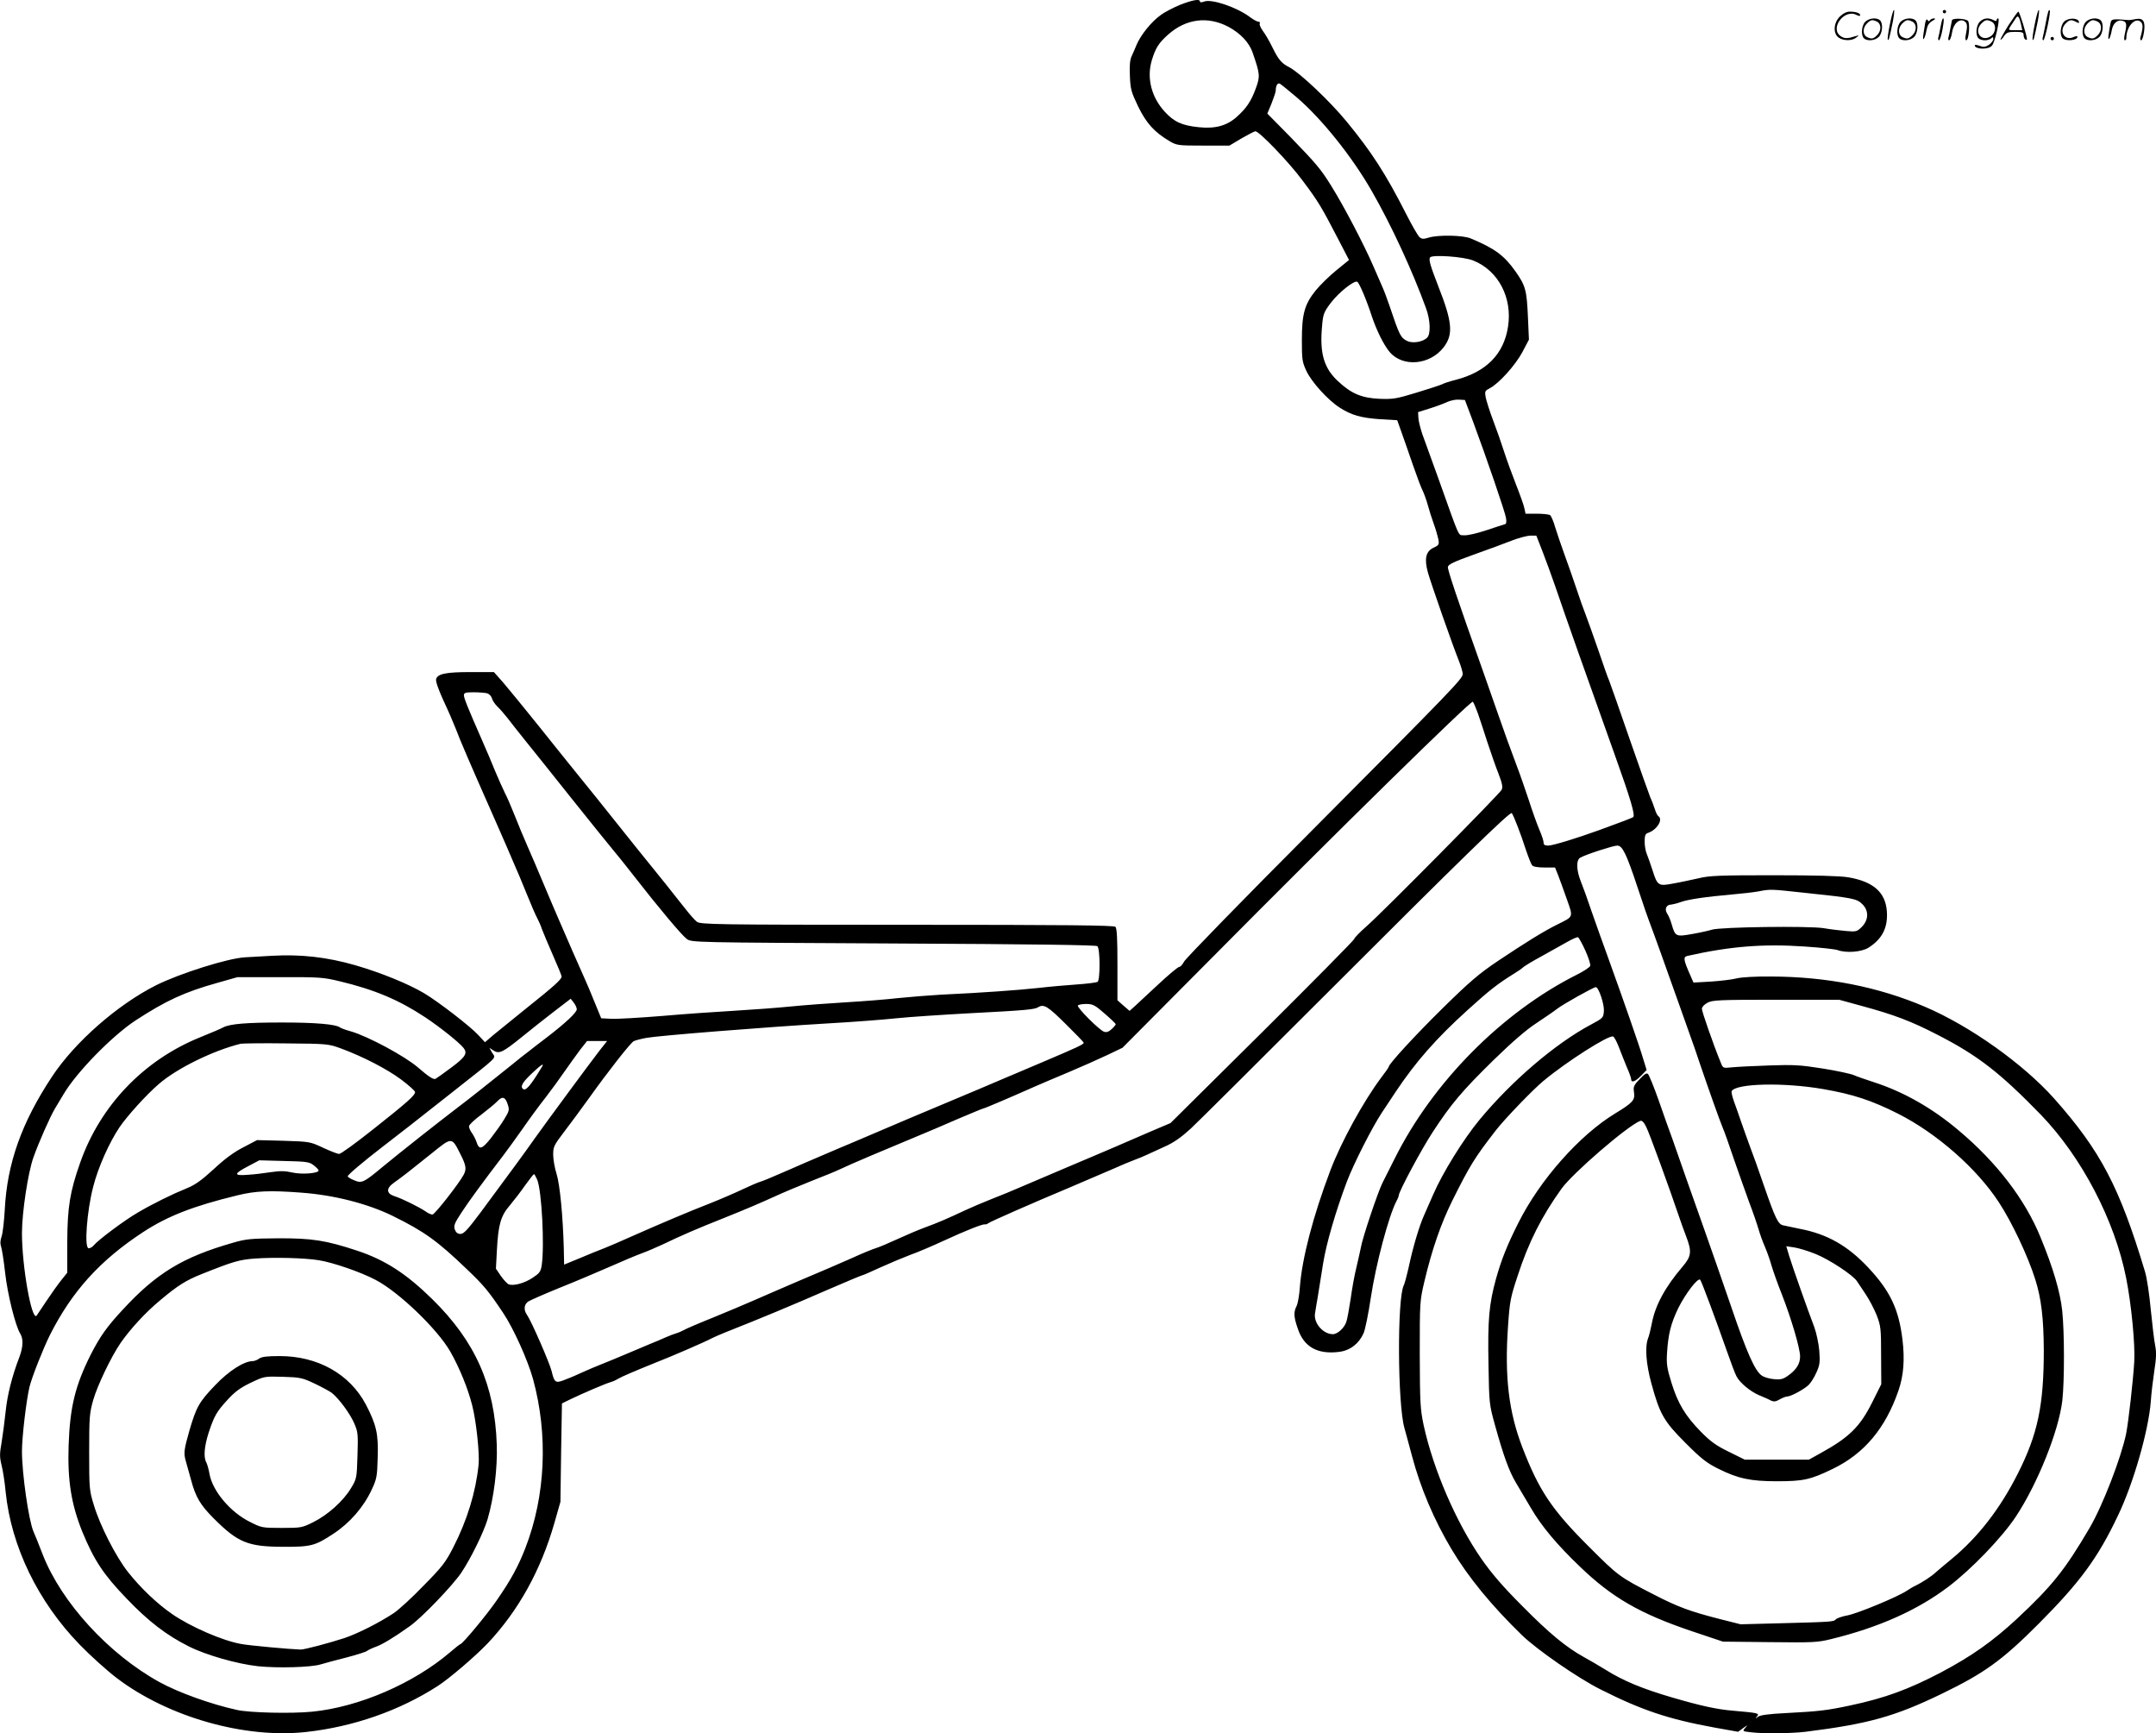 <?xml version="1.0" encoding="UTF-8"?>
<svg xmlns="http://www.w3.org/2000/svg" version="1.0" viewBox="0 0 1280.05 1028.827" preserveAspectRatio="xMidYMid meet">
  <g transform="translate(-0.561,1028.916) scale(0.1,-0.1)" fill="#000000" stroke="none">
    <path d="M7013 10261 c-39 -16 -92 -43 -117 -62 -54 -38 -118 -118 -142 -175 -9 -21 -22 -53 -30 -69 -10 -22 -13 -57 -10 -117 3 -79 8 -95 49 -181 49 -100 96 -152 187 -206 43 -25 50 -26 200 -26 l155 0 72 43 c40 23 77 42 82 42 23 0 200 -184 279 -291 95 -126 114 -159 212 -348 l65 -125 -75 -61 c-41 -33 -96 -87 -123 -120 -66 -82 -82 -139 -82 -295 0 -115 2 -129 27 -183 31 -66 127 -172 197 -217 72 -46 127 -61 239 -69 l103 -6 25 -70 c14 -38 44 -126 68 -195 24 -69 50 -139 59 -155 8 -17 22 -55 30 -85 8 -30 24 -80 35 -110 11 -30 23 -71 27 -90 6 -33 4 -37 -29 -52 -45 -22 -55 -65 -33 -146 21 -73 144 -425 186 -530 11 -29 21 -62 21 -73 0 -28 -52 -82 -890 -924 -411 -412 -755 -765 -764 -783 -9 -17 -22 -32 -29 -32 -8 0 -65 -48 -128 -107 -63 -58 -126 -117 -140 -130 l-27 -24 -36 31 -36 32 0 212 c0 152 -3 215 -12 224 -9 9 -298 12 -1237 12 -1146 0 -1227 2 -1248 18 -12 9 -44 45 -70 79 -26 33 -77 96 -111 140 -136 168 -244 302 -324 403 -46 58 -131 164 -189 235 -58 72 -172 213 -253 315 -82 102 -173 213 -203 248 l-55 62 -137 0 c-147 0 -196 -10 -206 -41 -4 -12 12 -59 43 -127 28 -59 61 -136 75 -172 23 -62 84 -204 215 -500 33 -74 74 -169 92 -210 18 -41 38 -88 45 -105 8 -16 37 -86 65 -155 28 -69 57 -137 66 -152 8 -15 21 -44 28 -66 8 -21 37 -90 65 -154 28 -63 51 -119 51 -125 0 -17 -47 -59 -205 -185 -82 -66 -172 -139 -200 -162 l-50 -43 -40 43 c-47 51 -235 196 -320 247 -92 55 -255 122 -410 167 -167 48 -323 66 -495 56 -63 -4 -135 -8 -160 -9 -103 -6 -388 -96 -528 -166 -230 -116 -483 -338 -618 -543 -180 -272 -266 -514 -280 -788 -4 -69 -12 -141 -19 -160 -8 -24 -9 -43 -3 -60 5 -14 16 -83 24 -155 14 -127 61 -316 90 -362 19 -31 17 -79 -5 -138 -44 -114 -72 -226 -82 -325 -6 -58 -17 -140 -24 -183 -12 -67 -12 -86 0 -135 8 -31 19 -102 24 -157 33 -325 192 -653 441 -909 63 -65 162 -154 220 -198 305 -231 760 -360 1125 -319 279 31 552 126 780 273 68 44 223 176 297 254 181 192 315 433 395 713 l36 126 4 292 5 292 51 25 c75 36 208 93 237 101 14 4 34 13 45 20 21 13 99 46 225 97 98 38 298 125 330 143 14 7 50 23 80 35 227 90 376 152 622 259 103 45 191 81 194 81 4 0 52 21 106 46 55 25 134 58 176 74 43 15 132 53 199 84 139 64 234 101 247 98 4 -2 13 2 20 7 13 10 261 119 476 209 80 34 192 82 250 107 58 26 123 53 145 61 22 8 54 21 70 29 17 8 64 29 105 48 54 24 97 54 155 107 44 41 399 394 790 785 812 812 1106 1098 1116 1088 10 -11 54 -124 84 -218 15 -44 31 -85 37 -92 6 -8 34 -13 73 -13 l63 0 17 -42 c9 -24 33 -88 52 -143 40 -114 43 -104 -57 -154 -77 -38 -192 -109 -350 -215 -112 -75 -167 -122 -324 -276 -168 -165 -326 -337 -326 -354 0 -3 -20 -32 -44 -63 -105 -140 -238 -382 -302 -551 -104 -275 -168 -523 -181 -692 -3 -47 -12 -97 -19 -112 -19 -37 -18 -64 7 -136 36 -108 117 -153 245 -137 65 8 117 48 145 110 10 22 29 117 43 210 30 200 106 485 152 574 8 14 14 30 14 34 0 23 135 275 202 377 107 164 174 244 361 427 112 109 194 180 254 219 48 32 104 70 123 85 36 28 217 129 230 129 17 0 51 -102 48 -142 -3 -40 -5 -42 -78 -81 -210 -112 -469 -333 -661 -565 -95 -115 -218 -313 -274 -442 -21 -47 -45 -103 -55 -125 -28 -62 -66 -190 -89 -299 -12 -54 -26 -106 -31 -116 -40 -76 -37 -708 4 -848 7 -26 28 -101 45 -166 50 -188 130 -378 236 -555 99 -165 235 -331 417 -508 89 -86 334 -256 467 -322 244 -123 402 -176 676 -226 l140 -25 30 22 c28 20 29 20 12 1 -17 -20 -17 -20 35 -26 74 -9 239 -7 323 3 375 47 531 91 810 226 252 122 359 199 576 417 244 245 350 389 469 640 92 191 182 506 195 677 3 47 13 129 21 183 12 75 13 109 5 150 -6 28 -17 124 -26 212 -8 88 -23 189 -34 225 -152 505 -264 718 -540 1029 -184 206 -499 430 -766 544 -278 119 -584 179 -915 180 -90 1 -175 -4 -203 -11 -26 -7 -95 -15 -152 -19 l-105 -6 -21 48 c-38 86 -41 104 -16 110 253 57 450 73 697 56 93 -6 181 -16 195 -21 51 -19 142 -12 184 14 82 52 116 120 109 216 -8 113 -81 177 -230 202 -49 8 -194 12 -443 12 -319 0 -380 -2 -445 -18 -41 -9 -109 -24 -150 -31 -89 -17 -94 -14 -124 81 -10 32 -25 73 -32 91 -8 17 -14 51 -14 76 0 36 4 47 19 52 53 17 93 80 62 100 -5 3 -15 22 -21 43 -7 20 -18 51 -26 67 -7 17 -63 174 -124 350 -61 176 -115 331 -121 345 -7 14 -35 95 -64 180 -30 85 -63 180 -75 210 -12 30 -37 100 -55 155 -18 55 -50 145 -70 200 -20 55 -45 129 -56 164 -10 36 -24 68 -31 73 -7 4 -43 8 -79 8 l-66 0 -7 32 c-3 17 -26 81 -50 142 -24 61 -56 149 -71 196 -15 47 -44 130 -65 185 -21 55 -40 117 -44 137 -6 34 -4 38 25 53 54 28 152 137 193 214 l39 74 -6 136 c-7 157 -14 184 -73 268 -68 96 -123 137 -267 197 -45 19 -191 22 -248 5 -31 -10 -42 -9 -55 2 -9 7 -45 69 -80 138 -120 236 -204 367 -353 548 -99 121 -279 291 -341 323 -47 24 -64 45 -101 120 -17 35 -42 78 -56 96 -13 18 -22 38 -18 44 3 5 0 10 -7 10 -8 0 -30 12 -49 26 -77 59 -229 111 -274 94 -16 -6 -25 -6 -25 0 0 17 -42 10 -117 -19z m286 -131 c71 -38 124 -94 144 -154 44 -128 45 -139 18 -213 -27 -74 -55 -116 -112 -167 -59 -53 -127 -72 -225 -62 -101 10 -148 32 -203 92 -80 87 -108 201 -77 305 22 73 41 103 96 152 106 95 236 112 359 47z m407 -420 c148 -127 328 -352 444 -555 115 -200 241 -472 322 -695 26 -70 29 -153 7 -175 -26 -26 -88 -36 -120 -19 -38 19 -45 34 -104 209 -13 39 -34 95 -48 125 -13 30 -35 80 -48 110 -55 127 -173 353 -249 475 -62 100 -89 132 -242 290 l-138 140 25 60 c13 33 25 68 25 77 0 30 12 48 25 40 7 -4 53 -41 101 -82z m1046 -967 c149 -59 234 -221 207 -393 -25 -163 -129 -268 -309 -315 -36 -9 -73 -21 -83 -27 -10 -5 -78 -27 -150 -49 -121 -37 -140 -40 -222 -37 -106 5 -167 31 -246 105 -84 78 -109 167 -94 327 6 71 10 82 53 139 46 60 135 131 155 124 12 -4 55 -106 88 -207 28 -83 70 -168 105 -210 78 -92 239 -78 321 28 58 76 52 149 -32 362 -47 121 -58 158 -49 171 11 18 199 5 256 -18z m0 -958 c82 -221 189 -534 195 -570 4 -25 2 -36 -8 -38 -8 -2 -57 -18 -111 -36 -54 -18 -111 -31 -129 -29 -38 3 -21 -34 -152 333 -42 116 -85 236 -97 268 -11 33 -22 75 -23 94 l-2 36 70 22 c39 12 86 30 105 39 19 8 50 15 69 13 l34 -2 49 -130z m411 -767 c20 -51 54 -145 76 -208 65 -191 180 -516 354 -1002 95 -265 122 -358 109 -369 -7 -5 -69 -29 -207 -79 -130 -47 -271 -90 -297 -90 -21 0 -28 5 -28 19 0 10 -11 43 -24 73 -13 30 -42 110 -64 179 -23 68 -53 156 -68 194 -38 100 -80 217 -114 315 -16 47 -58 166 -93 265 -149 419 -207 591 -205 609 2 15 36 31 153 73 83 29 184 67 225 83 41 16 91 29 111 30 l36 0 36 -92z m-6265 -844 c12 -4 25 -17 28 -29 3 -13 18 -35 32 -49 15 -14 42 -45 60 -68 18 -24 65 -83 105 -133 40 -49 166 -207 280 -350 114 -143 225 -280 246 -305 21 -25 77 -94 124 -155 141 -181 280 -347 310 -369 28 -21 34 -21 1228 -27 830 -4 1203 -9 1210 -16 17 -17 17 -202 1 -212 -8 -4 -62 -11 -120 -15 -59 -4 -163 -13 -232 -21 -121 -13 -324 -28 -580 -40 -69 -4 -181 -13 -250 -20 -69 -8 -208 -19 -310 -25 -102 -6 -250 -17 -330 -25 -80 -8 -228 -19 -330 -25 -102 -6 -296 -19 -431 -31 -136 -11 -273 -19 -305 -17 l-59 3 -41 100 c-22 55 -48 116 -57 135 -9 19 -41 94 -73 165 -31 72 -71 164 -89 205 -18 41 -56 131 -85 200 -29 69 -70 166 -92 215 -22 50 -56 131 -75 180 -20 50 -46 112 -60 138 -13 26 -39 85 -58 130 -18 45 -52 125 -75 177 -87 198 -110 255 -110 272 0 15 9 18 58 18 31 0 67 -3 80 -6z m5882 -119 c11 -33 37 -109 56 -170 20 -60 49 -145 66 -187 23 -60 27 -81 19 -97 -15 -27 -708 -728 -801 -809 -41 -36 -75 -71 -74 -76 0 -6 -245 -254 -545 -552 l-546 -541 -120 -51 c-66 -28 -163 -70 -215 -93 -52 -22 -180 -77 -285 -121 -104 -44 -226 -96 -270 -115 -44 -19 -120 -51 -170 -70 -49 -19 -121 -50 -160 -68 -104 -49 -162 -74 -239 -102 -38 -14 -111 -45 -163 -69 -52 -24 -109 -48 -126 -53 -18 -5 -84 -32 -147 -61 -63 -28 -200 -87 -305 -131 -104 -45 -228 -98 -275 -119 -47 -21 -155 -66 -240 -101 -85 -34 -164 -68 -175 -75 -11 -6 -31 -15 -45 -19 -14 -4 -43 -15 -65 -25 -22 -10 -62 -27 -90 -38 -27 -11 -88 -37 -135 -57 -47 -20 -112 -47 -145 -60 -33 -13 -91 -37 -130 -55 -38 -18 -87 -38 -107 -45 -44 -16 -52 -10 -67 55 -11 46 -120 297 -146 334 -22 30 -18 63 7 80 13 8 97 45 188 82 91 36 226 94 300 126 74 33 158 68 186 78 28 10 84 34 125 53 110 53 205 94 364 157 144 58 202 83 295 125 52 24 154 67 225 95 72 28 148 59 170 70 51 25 297 129 445 190 63 26 179 75 256 109 78 33 145 61 149 61 6 0 161 66 305 130 36 16 126 54 200 85 74 31 177 77 228 101 l92 44 528 531 c735 742 1542 1533 1552 1523 5 -5 18 -36 30 -69z m874 -833 c14 -27 45 -111 70 -188 51 -153 52 -157 103 -294 19 -52 62 -171 95 -265 33 -93 81 -226 105 -295 25 -69 58 -163 73 -210 48 -141 116 -333 133 -373 9 -20 39 -104 66 -185 28 -81 69 -196 91 -257 23 -60 48 -133 56 -161 8 -28 25 -76 38 -105 13 -30 31 -81 40 -114 10 -33 37 -110 62 -172 53 -136 105 -310 107 -363 1 -45 -22 -82 -74 -118 -27 -19 -43 -23 -81 -19 -26 2 -58 11 -72 21 -40 26 -89 135 -180 403 -47 137 -117 338 -156 448 -39 110 -91 256 -115 325 -24 69 -59 168 -77 220 -19 52 -58 160 -85 239 -28 79 -56 148 -63 155 -8 8 -21 1 -50 -31 -35 -36 -38 -45 -33 -77 7 -47 -7 -62 -112 -126 -211 -128 -447 -394 -575 -650 -67 -133 -100 -217 -132 -330 -42 -152 -50 -245 -45 -510 4 -233 4 -236 40 -365 48 -173 82 -268 122 -335 18 -30 58 -99 90 -152 62 -107 155 -218 291 -348 191 -184 357 -279 661 -382 l188 -63 277 -3 c257 -3 284 -2 365 18 283 69 513 172 694 309 138 104 320 293 403 418 129 195 255 509 276 689 13 117 13 407 -1 536 -12 109 -53 250 -128 432 -92 226 -260 445 -486 635 -157 133 -328 230 -505 287 -47 15 -101 34 -119 42 -19 8 -103 26 -185 39 -132 21 -172 23 -316 18 -91 -3 -190 -8 -220 -11 -55 -6 -55 -5 -68 28 -44 107 -112 303 -112 319 0 11 14 26 33 36 29 16 67 18 407 18 l375 0 135 -37 c192 -52 294 -91 449 -171 240 -123 371 -225 614 -475 242 -251 438 -626 506 -969 31 -156 54 -394 48 -497 -7 -115 -34 -354 -48 -426 -29 -141 -139 -427 -217 -560 -147 -250 -222 -344 -432 -540 -146 -135 -268 -221 -451 -318 -193 -101 -332 -152 -539 -196 -141 -30 -189 -35 -379 -45 -104 -5 -155 -12 -168 -22 -16 -13 -17 -12 -5 3 15 18 6 20 -143 33 -97 8 -192 29 -363 79 -175 51 -290 99 -392 163 -41 25 -100 60 -130 76 -105 58 -206 141 -365 302 -116 116 -183 194 -243 280 -151 217 -287 533 -344 795 -20 96 -22 131 -23 420 0 311 0 316 28 435 45 189 97 339 164 475 105 211 134 258 263 424 51 65 216 237 279 289 138 115 388 274 414 264 7 -3 23 -33 36 -68 13 -35 35 -88 47 -118 13 -29 24 -60 24 -67 0 -24 25 -15 59 20 l33 34 -21 68 c-22 76 -119 353 -206 594 -31 85 -76 211 -100 280 -23 69 -52 149 -64 178 -27 68 -28 128 -2 141 34 19 195 71 218 71 17 0 29 -12 47 -48z m1064 -232 c287 -30 311 -35 343 -66 41 -39 40 -94 -1 -136 -29 -29 -34 -30 -93 -25 -34 3 -95 10 -135 17 -90 14 -611 7 -662 -9 -19 -6 -73 -18 -119 -26 -96 -17 -99 -15 -121 60 -6 22 -18 50 -27 63 -16 26 -4 52 26 52 9 1 34 7 56 15 44 16 147 31 305 45 58 5 128 13 155 18 73 14 70 14 273 -8z m-1300 -343 c19 -42 32 -83 29 -91 -4 -9 -39 -32 -79 -52 -446 -224 -857 -640 -1083 -1094 -26 -52 -58 -116 -71 -141 -27 -53 -120 -329 -129 -386 -4 -21 -16 -73 -26 -116 -11 -43 -26 -126 -34 -185 -9 -59 -20 -122 -26 -139 -12 -36 -52 -73 -80 -73 -58 0 -115 66 -106 123 3 18 10 64 17 102 6 39 20 126 31 194 19 118 73 305 141 486 41 108 151 324 208 410 26 39 63 95 83 125 116 174 238 314 425 483 131 119 179 156 272 214 25 15 51 33 58 40 7 7 56 37 110 66 53 30 122 68 152 85 30 17 59 30 64 28 5 -1 25 -37 44 -79z m-7397 -182 c209 -50 353 -111 509 -214 90 -60 200 -148 227 -181 26 -32 13 -54 -70 -116 -45 -34 -88 -64 -95 -68 -12 -7 -40 11 -107 69 -79 67 -293 182 -395 212 -30 8 -59 19 -65 23 -25 20 -147 30 -345 30 -211 0 -309 -8 -349 -29 -10 -6 -73 -33 -140 -60 -332 -135 -590 -404 -709 -742 -61 -172 -76 -265 -77 -469 l0 -185 -36 -45 c-20 -25 -60 -81 -89 -125 -29 -44 -55 -82 -57 -85 -29 -34 -87 290 -87 490 0 119 35 356 68 449 31 88 100 244 129 292 12 20 35 58 51 85 78 131 288 345 426 436 181 118 292 169 485 223 l120 34 252 0 c235 1 259 -1 354 -24z m1409 -167 c0 -18 -64 -79 -176 -165 -42 -32 -93 -71 -114 -88 -22 -16 -63 -49 -92 -73 -155 -124 -241 -193 -319 -252 -122 -93 -349 -272 -453 -358 -112 -93 -122 -98 -169 -78 -20 8 -37 19 -37 23 0 9 95 89 204 173 112 86 176 136 408 319 295 233 267 205 246 241 l-17 30 24 -16 c34 -22 54 -13 169 80 55 45 144 115 196 155 l94 72 18 -23 c10 -13 18 -30 18 -40z m3134 -25 c36 -31 66 -60 66 -63 0 -4 -11 -17 -24 -29 -17 -16 -31 -21 -45 -16 -27 8 -163 144 -156 156 4 5 26 9 50 9 38 0 51 -6 109 -57z m-233 -60 c60 -59 109 -110 109 -113 0 -10 -42 -29 -235 -111 -93 -40 -206 -87 -250 -106 -73 -32 -163 -69 -410 -173 -101 -42 -178 -75 -340 -144 -60 -26 -130 -55 -155 -66 -25 -10 -83 -35 -130 -55 -47 -20 -110 -47 -140 -60 -30 -13 -95 -42 -145 -63 -49 -22 -101 -43 -115 -47 -14 -4 -61 -24 -105 -45 -44 -21 -132 -59 -195 -84 -121 -47 -282 -115 -465 -196 -60 -27 -132 -58 -160 -69 -27 -10 -93 -37 -145 -59 l-95 -39 -2 96 c-5 190 -23 379 -43 443 -11 34 -20 86 -20 114 0 47 5 56 65 135 35 46 102 136 147 199 115 161 246 328 266 339 9 5 44 14 77 20 71 13 708 64 1082 86 144 8 324 22 400 30 76 8 273 21 438 30 327 17 384 22 405 36 33 20 57 5 161 -98z m-2766 -160 c-64 -83 -319 -429 -388 -526 -57 -81 -139 -193 -320 -437 -75 -100 -98 -125 -117 -125 -17 0 -27 8 -34 26 -8 23 -2 37 39 100 43 66 121 173 248 339 23 30 75 102 116 160 40 58 101 141 136 185 34 44 85 114 113 155 29 41 70 99 92 128 l41 52 59 0 60 0 -45 -57z m-1535 13 c132 -49 273 -122 358 -185 45 -34 82 -67 82 -74 0 -19 -44 -59 -249 -221 -101 -80 -191 -146 -202 -146 -10 0 -53 17 -96 37 -77 36 -79 36 -235 41 l-156 4 -82 -43 c-57 -29 -112 -70 -176 -130 -71 -65 -110 -93 -157 -112 -91 -37 -201 -91 -293 -145 -78 -45 -235 -162 -263 -196 -7 -9 -20 -16 -29 -16 -27 0 -11 219 27 365 29 115 95 262 156 353 47 69 163 197 235 258 106 92 322 198 485 238 11 2 133 4 270 2 246 -2 251 -3 325 -30z m1194 -108 c-70 -116 -98 -148 -115 -131 -15 15 0 40 60 96 49 46 69 59 55 35z m7605 -133 c179 -31 288 -67 445 -146 230 -116 469 -326 599 -526 77 -117 173 -320 216 -457 36 -113 50 -232 51 -421 0 -328 -36 -499 -155 -734 -105 -208 -237 -378 -393 -506 -40 -33 -83 -69 -95 -80 -23 -22 -77 -57 -117 -77 -14 -6 -37 -20 -52 -30 -52 -36 -294 -136 -353 -147 -33 -6 -64 -17 -70 -24 -12 -14 -24 -15 -333 -23 l-232 -6 -123 31 c-176 45 -248 71 -393 146 -203 104 -210 109 -385 284 -219 218 -296 333 -394 587 -82 212 -107 421 -86 721 10 149 15 172 57 299 65 200 143 354 261 518 67 93 393 374 467 402 10 4 22 -8 35 -35 18 -33 143 -378 198 -541 8 -25 26 -73 39 -108 35 -91 32 -119 -19 -179 -106 -124 -165 -233 -185 -343 -6 -30 -15 -68 -21 -83 -20 -51 -13 -151 19 -269 50 -183 74 -225 203 -354 93 -93 126 -119 195 -153 116 -58 191 -74 347 -74 157 0 199 9 331 73 187 90 314 241 391 465 31 89 38 185 24 302 -22 182 -73 289 -203 428 -122 130 -243 199 -405 230 -43 9 -88 18 -100 21 -30 6 -47 40 -114 234 -31 91 -69 197 -84 235 -14 39 -37 102 -50 140 -13 39 -33 95 -44 125 -11 30 -17 58 -14 63 28 46 310 52 542 12z m-7809 -91 c11 -32 9 -40 -20 -87 -17 -29 -54 -80 -81 -115 -53 -66 -69 -70 -85 -19 -4 12 -15 34 -25 49 -11 14 -19 33 -19 42 0 8 33 40 73 69 39 30 83 66 96 80 29 31 47 26 61 -19z m-280 -297 c33 -65 36 -87 19 -120 -27 -51 -172 -237 -186 -237 -8 0 -27 8 -41 19 -37 25 -139 76 -184 90 -50 16 -51 47 -2 81 48 34 93 69 221 172 124 100 120 100 173 -5z m-874 -63 c15 -11 29 -25 31 -31 6 -18 -99 -27 -158 -13 -39 9 -68 10 -123 2 -39 -6 -102 -14 -139 -16 -86 -7 -85 6 4 52 l64 34 147 -4 c129 -3 150 -5 174 -24z m1329 -87 c27 -64 44 -392 27 -507 -6 -40 -13 -48 -55 -76 -49 -32 -112 -49 -142 -38 -8 4 -29 26 -46 50 l-29 43 6 113 c8 149 23 201 77 263 23 28 64 80 90 118 27 37 50 67 53 67 3 0 11 -15 19 -33z m-1400 -77 c193 -14 393 -65 542 -138 187 -92 265 -148 439 -315 103 -98 130 -131 217 -261 61 -91 145 -277 177 -391 91 -332 75 -694 -45 -1004 -42 -108 -86 -190 -171 -312 -56 -82 -203 -259 -215 -259 -3 0 -30 -21 -60 -47 -217 -186 -543 -327 -822 -354 -125 -12 -366 -6 -442 10 -156 34 -348 103 -463 166 -301 166 -581 472 -692 755 -22 58 -47 119 -55 137 -29 65 -69 346 -69 478 0 85 26 304 45 383 15 60 80 224 120 305 132 262 299 446 556 614 144 94 298 154 558 217 109 27 195 30 380 16z m8990 -364 c82 -33 222 -125 246 -162 8 -12 31 -47 52 -78 21 -31 50 -87 65 -124 24 -63 26 -78 26 -238 l1 -171 -52 -104 c-73 -147 -137 -211 -308 -305 l-70 -39 -190 0 -190 0 -95 47 c-76 37 -109 61 -167 120 -91 93 -136 167 -174 291 -26 84 -30 110 -26 175 7 112 23 177 68 269 42 84 116 181 129 166 8 -9 93 -237 160 -428 23 -66 48 -132 56 -146 19 -37 81 -89 133 -111 26 -11 57 -24 69 -31 19 -9 30 -8 54 6 16 9 36 17 44 17 23 0 107 46 131 72 12 13 32 45 44 73 19 42 21 60 16 127 -4 45 -17 105 -30 141 -38 99 -128 354 -148 419 l-18 60 47 -7 c26 -4 83 -21 127 -39z M1390 2913 c-298 -85 -455 -180 -656 -398 -94 -101 -134 -158 -189 -265 -93 -185 -124 -312 -132 -540 -7 -210 16 -350 81 -512 70 -170 126 -255 264 -398 128 -134 236 -217 368 -283 103 -52 286 -104 411 -118 116 -12 315 -7 373 11 19 6 86 24 149 40 62 16 119 34 126 40 6 5 29 16 51 24 39 14 105 53 203 123 71 50 256 243 306 318 57 85 132 239 155 315 38 129 60 305 55 445 -12 352 -127 611 -382 862 -155 152 -280 233 -445 288 -187 62 -270 75 -473 74 -158 -1 -190 -4 -265 -26z m508 -104 c83 -13 252 -71 338 -117 138 -72 368 -293 444 -427 54 -95 104 -218 129 -317 24 -92 45 -290 38 -354 -17 -163 -68 -329 -150 -489 -45 -88 -66 -116 -176 -227 -68 -71 -148 -144 -178 -164 -88 -58 -213 -121 -293 -148 -89 -29 -239 -69 -260 -68 -64 2 -306 24 -352 33 -110 19 -301 102 -411 178 -91 63 -186 154 -263 251 -71 91 -164 272 -201 395 -27 87 -28 98 -28 315 0 208 2 231 24 309 25 87 106 256 162 338 59 85 150 184 240 258 100 84 150 115 240 151 190 76 225 86 319 93 114 8 291 4 378 -10z M1544 2225 c-10 -8 -28 -15 -39 -15 -52 -1 -141 -58 -222 -143 -95 -99 -112 -129 -153 -270 -32 -112 -35 -134 -21 -181 5 -17 19 -67 31 -111 27 -102 55 -149 135 -229 142 -142 202 -167 405 -168 173 -1 195 5 306 78 96 63 178 157 226 260 30 64 33 78 36 190 5 143 -8 197 -71 318 -96 180 -285 286 -511 286 -74 0 -107 -4 -122 -15z m329 -148 c42 -20 88 -45 102 -55 43 -34 110 -125 134 -182 22 -50 23 -65 19 -191 -4 -135 -5 -138 -39 -194 -45 -75 -136 -157 -222 -200 -68 -34 -73 -35 -189 -35 -116 0 -120 1 -189 36 -115 57 -220 181 -239 282 -5 29 -14 61 -20 72 -17 31 -11 95 14 174 34 102 47 125 113 197 44 48 77 72 138 101 80 38 80 38 190 35 102 -3 116 -6 188 -40z M11226 10144 c-10 -47 -15 -88 -12 -91 5 -6 9 7 30 110 7 37 10 67 6 67 -4 0 -15 -39 -24 -86z M11540 10220 c0 -5 5 -10 10 -10 6 0 10 5 10 10 0 6 -4 10 -10 10 -5 0 -10 -4 -10 -10z M12086 10144 c-10 -47 -15 -88 -12 -91 5 -6 9 7 30 110 7 37 10 67 6 67 -4 0 -15 -39 -24 -86z M12166 10219 c-3 -8 -10 -41 -16 -74 -6 -33 -14 -68 -16 -77 -3 -10 -1 -18 3 -18 10 0 46 171 38 178 -2 3 -7 -1 -9 -9z M10929 10191 c-38 -38 -41 -101 -7 -125 29 -20 79 -20 104 0 18 14 18 15 1 10 -53 -17 -69 -17 -92 -2 -69 45 21 166 94 126 12 -6 21 -7 21 -1 0 12 -25 21 -62 21 -19 0 -39 -10 -59 -29z M11930 10139 c-28 -45 -49 -83 -47 -85 2 -3 12 7 21 21 14 21 24 25 66 25 43 0 50 -3 50 -19 0 -11 5 -23 10 -26 6 -3 10 -3 10 1 0 20 -44 164 -51 164 -4 0 -30 -37 -59 -81z m75 4 l7 -33 -42 0 c-42 0 -42 0 -28 23 8 12 21 32 29 44 15 25 22 18 34 -34z M11080 10160 c-22 -22 -27 -79 -8 -98 19 -19 66 -14 88 8 22 22 27 79 8 98 -19 19 -66 14 -88 -8z m71 0 c25 -14 25 -54 -1 -80 -23 -23 -33 -24 -61 -10 -25 14 -25 54 1 80 23 23 33 24 61 10z M11290 10160 c-22 -22 -27 -79 -8 -98 19 -19 66 -14 88 8 22 22 27 79 8 98 -19 19 -66 14 -88 -8z m71 0 c25 -14 25 -54 -1 -80 -23 -23 -33 -24 -61 -10 -25 14 -25 54 1 80 23 23 33 24 61 10z M11436 10154 c-3 -16 -8 -47 -11 -69 -8 -51 10 -26 19 27 5 27 15 42 34 53 18 10 22 14 10 15 -9 0 -20 -5 -24 -11 -5 -8 -9 -8 -14 1 -5 8 -10 3 -14 -16z M11537 10173 c-2 -4 -7 -26 -11 -48 -4 -22 -9 -48 -12 -57 -3 -10 -1 -18 4 -18 4 0 14 28 20 62 11 58 10 81 -1 61z M11595 10170 c-1 -3 -5 -23 -9 -45 -4 -22 -9 -48 -12 -57 -3 -10 -1 -18 4 -18 5 0 13 20 17 45 7 53 44 87 74 68 17 -11 19 -28 8 -80 -4 -18 -3 -33 2 -33 16 0 24 99 11 115 -12 14 -87 18 -95 5z M11760 10160 c-22 -22 -27 -79 -8 -98 7 -7 24 -12 38 -12 14 0 31 5 38 12 9 9 12 8 12 -5 0 -9 -12 -24 -26 -34 -21 -13 -32 -15 -55 -6 -16 6 -29 8 -29 3 0 -24 81 -27 102 -2 18 19 50 162 37 162 -5 0 -9 -5 -9 -10 0 -7 -6 -7 -19 0 -30 16 -59 12 -81 -10z m71 0 c29 -16 25 -65 -6 -86 -56 -37 -103 28 -55 76 23 23 33 24 61 10z M12261 10161 c-23 -23 -28 -80 -9 -99 19 -19 88 -13 88 9 0 5 -11 4 -24 -2 -54 -25 -89 38 -46 81 23 23 33 24 62 9 16 -9 19 -8 16 3 -8 22 -64 22 -87 -1z M12390 10160 c-22 -22 -27 -79 -8 -98 19 -19 66 -14 88 8 22 22 27 79 8 98 -19 19 -66 14 -88 -8z m71 0 c25 -14 25 -54 -1 -80 -23 -23 -33 -24 -61 -10 -25 14 -25 54 1 80 23 23 33 24 61 10z M12536 10151 c-3 -14 -8 -44 -11 -66 -8 -51 10 -26 19 27 8 41 35 63 66 53 22 -7 24 -21 11 -77 -5 -22 -5 -38 0 -38 5 0 9 6 9 13 0 68 51 125 85 97 15 -13 15 -35 -1 -92 -3 -10 -1 -18 4 -18 6 0 13 23 17 50 9 63 -5 84 -49 76 -17 -4 -35 -6 -41 -6 -101 8 -104 7 -109 -19z M12180 10060 c0 -5 5 -10 10 -10 6 0 10 5 10 10 0 6 -4 10 -10 10 -5 0 -10 -4 -10 -10z"></path>
  </g>
</svg>
